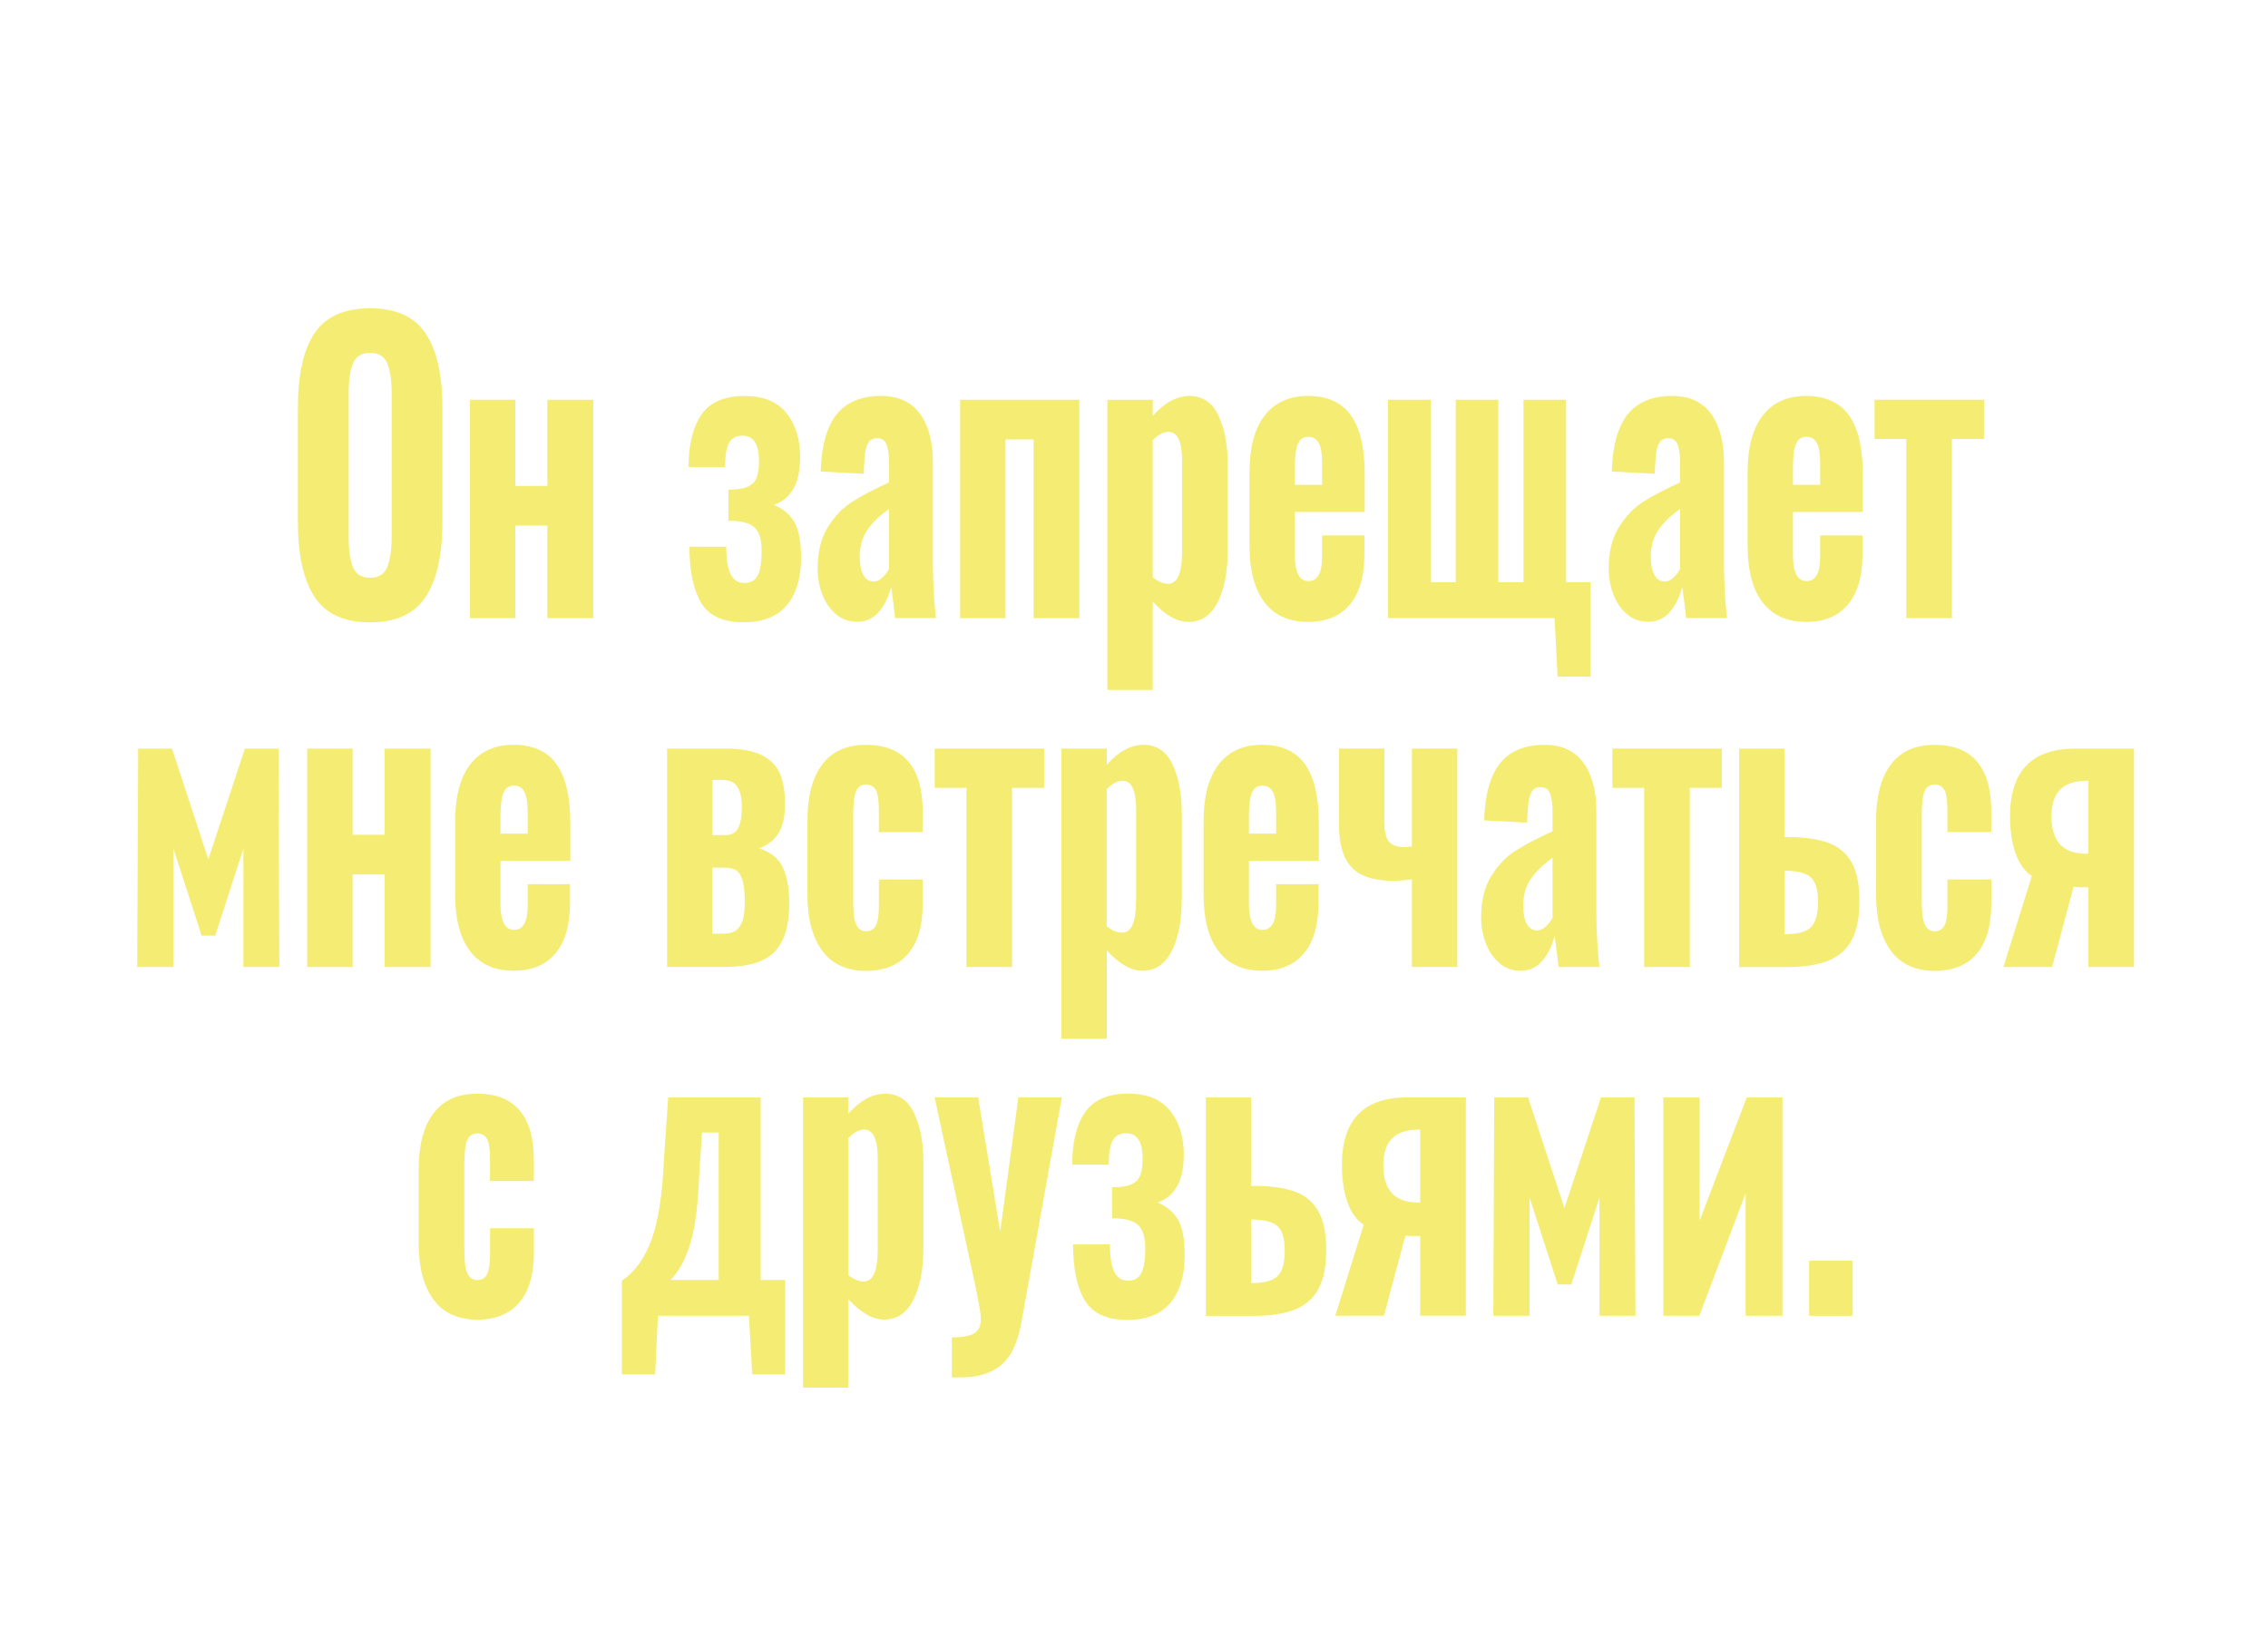 <?xml version="1.0" encoding="UTF-8"?>
<svg id="Ebene_1" data-name="Ebene 1" xmlns="http://www.w3.org/2000/svg" viewBox="0 0 390 280">
  <defs>
    <style>
      .cls-1 {
        fill: #f5ed73;
      }
    </style>
  </defs>
  <path class="cls-1" d="m54.08,102.65c-1.91-2.93-2.86-7.23-2.86-12.9v-19.63c0-5.68.95-9.94,2.86-12.8,1.91-2.86,5.1-4.29,9.57-4.29s7.62,1.44,9.54,4.32c1.92,2.88,2.89,7.14,2.89,12.77v19.7c0,5.63-.96,9.91-2.89,12.84-1.92,2.92-5.1,4.39-9.54,4.39s-7.66-1.46-9.57-4.39Zm12.51-5.14c.5-1.23.75-2.93.75-5.1v-24.89c0-2.17-.25-3.85-.75-5.04-.5-1.19-1.48-1.79-2.94-1.79s-2.44.6-2.94,1.79c-.5,1.19-.75,2.87-.75,5.04v24.89c0,2.21.24,3.92.73,5.14s1.47,1.82,2.96,1.82,2.43-.62,2.94-1.85Z"/>
  <path class="cls-1" d="m80.81,68.76h7.8v14.82h5.51v-14.82h7.9v37.57h-7.9v-15.92h-5.51v15.92h-7.8v-37.57Z"/>
  <path class="cls-1" d="m120.53,103.63c-1.32-2.28-1.98-5.47-1.98-9.59h6.34c0,2.12.25,3.7.75,4.71.5,1.02,1.29,1.53,2.37,1.53,1.14,0,1.92-.48,2.34-1.43s.62-2.32.62-4.09c0-1.95-.42-3.3-1.25-4.06s-2.32-1.14-4.47-1.14v-5.33c1.42,0,2.51-.16,3.28-.49.76-.33,1.28-.83,1.56-1.53.28-.69.42-1.67.42-2.92,0-2.9-.94-4.35-2.81-4.35-1.08,0-1.85.4-2.31,1.2-.47.8-.7,2.2-.7,4.19h-6.29c0-3.86.74-6.86,2.21-9,1.47-2.15,3.96-3.22,7.46-3.22,3.19,0,5.57.97,7.15,2.92,1.58,1.95,2.37,4.46,2.37,7.54,0,2.47-.42,4.37-1.27,5.69-.85,1.32-1.93,2.18-3.25,2.57,1.49.61,2.64,1.56,3.46,2.86.81,1.3,1.22,3.4,1.22,6.3,0,3.42-.81,6.12-2.44,8.09-1.63,1.97-4.11,2.96-7.44,2.96-3.57,0-6.01-1.14-7.33-3.41Z"/>
  <path class="cls-1" d="m143.78,105.67c-1.04-.87-1.83-2-2.37-3.41-.54-1.41-.81-2.87-.81-4.39,0-2.9.57-5.29,1.72-7.15,1.14-1.86,2.52-3.32,4.13-4.36,1.61-1.04,3.75-2.17,6.42-3.38v-3.51c0-1.34-.15-2.36-.44-3.05s-.82-1.04-1.59-1.04-1.3.3-1.61.91c-.31.61-.5,1.47-.57,2.6l-.16,2.6-7.38-.39c.14-4.46,1.06-7.75,2.76-9.85,1.7-2.1,4.25-3.15,7.64-3.15,2.95,0,5.17,1.02,6.66,3.05,1.49,2.04,2.24,4.83,2.24,8.39v17.48c0,2.95.17,6.04.52,9.29h-7.02c-.14-1.26-.36-3.05-.68-5.39-.42,1.73-1.12,3.17-2.11,4.32-.99,1.15-2.23,1.72-3.72,1.72-1.39,0-2.6-.43-3.64-1.3Zm7.93-6.31c.47-.43.86-.93,1.17-1.5v-10.33c-1.63,1.17-2.88,2.38-3.74,3.64-.87,1.26-1.3,2.79-1.3,4.62,0,1.34.21,2.38.62,3.12.42.74,1.01,1.11,1.77,1.11.52,0,1.01-.22,1.48-.65Z"/>
  <path class="cls-1" d="m165.1,68.76h20.49v37.57h-7.85v-30.75h-4.84v30.75h-7.8v-37.57Z"/>
  <path class="cls-1" d="m190.42,68.76h7.8v2.79c2.01-2.3,4.14-3.45,6.4-3.45,2.25.04,3.9,1.19,4.94,3.45s1.56,5.03,1.56,8.32v14.69c0,3.73-.57,6.73-1.72,9-1.14,2.28-2.83,3.41-5.04,3.41-1.98,0-4.02-1.17-6.14-3.51v15.21h-7.8v-49.92Zm12.84,26.19v-15.73c0-3.29-.78-4.94-2.34-4.94-.83,0-1.73.48-2.7,1.43v23.6c.94.74,1.82,1.1,2.65,1.1,1.59,0,2.39-1.82,2.39-5.46Z"/>
  <path class="cls-1" d="m217.43,103.59c-1.71-2.25-2.57-5.5-2.57-9.75v-12.61c0-4.25.87-7.5,2.6-9.75,1.73-2.25,4.23-3.38,7.49-3.38s5.82,1.13,7.38,3.38c1.56,2.25,2.34,5.59,2.34,10.01v6.57h-12.01v7.28c0,1.6.2,2.77.6,3.51.4.74.98,1.1,1.74,1.1,1.56,0,2.34-1.41,2.34-4.22v-3.64h7.28v3.25c0,3.77-.83,6.65-2.5,8.64-1.66,1.99-4.06,2.99-7.18,2.99-3.29,0-5.8-1.13-7.51-3.38Zm9.91-20.21v-3.64c0-1.65-.19-2.83-.57-3.54-.38-.71-.99-1.07-1.82-1.07s-1.38.39-1.74,1.17c-.36.78-.55,2.17-.55,4.16v2.93h4.68Z"/>
  <path class="cls-1" d="m267.33,106.32h-28.65v-37.57h7.38v31.39h4.26v-31.39h7.33v31.39h4.32v-31.39h7.33v31.39h4.21v16.25h-5.67l-.52-10.08Z"/>
  <path class="cls-1" d="m279.81,105.67c-1.04-.87-1.83-2-2.37-3.41-.54-1.41-.81-2.87-.81-4.39,0-2.9.57-5.29,1.72-7.15s2.52-3.32,4.13-4.36c1.61-1.04,3.75-2.17,6.42-3.38v-3.51c0-1.34-.15-2.36-.44-3.05-.29-.69-.82-1.04-1.59-1.04s-1.3.3-1.61.91-.5,1.47-.57,2.6l-.16,2.6-7.38-.39c.14-4.46,1.06-7.75,2.76-9.85,1.7-2.1,4.25-3.15,7.64-3.15,2.95,0,5.17,1.02,6.66,3.05,1.49,2.04,2.24,4.83,2.24,8.39v17.48c0,2.95.17,6.04.52,9.29h-7.02c-.14-1.26-.36-3.05-.68-5.39-.42,1.73-1.12,3.17-2.11,4.32s-2.23,1.72-3.72,1.72c-1.39,0-2.6-.43-3.64-1.3Zm7.93-6.31c.47-.43.86-.93,1.17-1.5v-10.33c-1.63,1.17-2.88,2.38-3.74,3.64s-1.3,2.79-1.3,4.62c0,1.34.21,2.38.62,3.12.42.74,1.01,1.11,1.77,1.11.52,0,1.01-.22,1.48-.65Z"/>
  <path class="cls-1" d="m303.08,103.59c-1.72-2.25-2.57-5.5-2.57-9.75v-12.61c0-4.25.87-7.5,2.6-9.75,1.73-2.25,4.23-3.38,7.49-3.38s5.82,1.13,7.38,3.38c1.56,2.25,2.34,5.59,2.34,10.01v6.57h-12.01v7.28c0,1.6.2,2.77.6,3.51.4.74.98,1.1,1.74,1.1,1.56,0,2.34-1.41,2.34-4.22v-3.64h7.28v3.25c0,3.77-.83,6.65-2.5,8.64-1.66,1.99-4.06,2.99-7.18,2.99-3.29,0-5.8-1.13-7.51-3.38Zm9.91-20.21v-3.64c0-1.65-.19-2.83-.57-3.54-.38-.71-.99-1.07-1.82-1.07s-1.38.39-1.74,1.17c-.36.78-.55,2.17-.55,4.16v2.93h4.68Z"/>
  <path class="cls-1" d="m327.8,75.51h-5.46v-6.76h18.82v6.76h-5.51v30.81h-7.85v-30.81Z"/>
  <path class="cls-1" d="m23.76,128.76h5.82l6.24,19.04,6.29-19.04h5.77l.16,37.57h-6.19v-20.35l-4.84,14.95h-2.34l-4.84-14.95v20.35h-6.24l.16-37.57Z"/>
  <path class="cls-1" d="m52.83,128.76h7.8v14.82h5.51v-14.82h7.9v37.57h-7.9v-15.92h-5.51v15.92h-7.8v-37.57Z"/>
  <path class="cls-1" d="m80.83,163.59c-1.72-2.25-2.57-5.5-2.57-9.75v-12.61c0-4.25.87-7.5,2.6-9.75s4.23-3.38,7.49-3.38,5.82,1.13,7.38,3.38,2.34,5.59,2.34,10.01v6.56h-12.01v7.28c0,1.6.2,2.77.6,3.51.4.74.98,1.1,1.74,1.1,1.56,0,2.34-1.41,2.34-4.22v-3.64h7.28v3.25c0,3.77-.83,6.65-2.5,8.65s-4.06,2.99-7.18,2.99c-3.29,0-5.8-1.13-7.51-3.38Zm9.91-20.21v-3.64c0-1.65-.19-2.83-.57-3.54-.38-.71-.99-1.07-1.82-1.07s-1.38.39-1.74,1.17c-.36.78-.55,2.17-.55,4.16v2.92h4.68Z"/>
  <path class="cls-1" d="m114.71,128.76h10.14c2.7,0,4.8.4,6.29,1.2,1.49.8,2.5,1.89,3.04,3.25.54,1.37.81,3.04.81,5.04,0,2.21-.38,3.91-1.14,5.1-.76,1.19-1.87,2.05-3.33,2.57,1.98.61,3.34,1.69,4.08,3.25.75,1.56,1.12,3.66,1.12,6.3,0,3.73-.83,6.47-2.5,8.22s-4.54,2.63-8.63,2.63h-9.88v-37.57Zm10.04,14.88c1,0,1.72-.39,2.16-1.17.43-.78.65-1.97.65-3.58s-.25-2.74-.75-3.54c-.5-.8-1.4-1.2-2.68-1.2h-1.61v9.49h2.24Zm-.73,16.97c.9,0,1.63-.12,2.18-.36s1.01-.75,1.35-1.53c.35-.78.52-1.97.52-3.57,0-1.82-.16-3.15-.47-4-.31-.84-.73-1.38-1.25-1.59-.52-.22-1.27-.33-2.24-.33h-1.61v11.38h1.51Z"/>
  <path class="cls-1" d="m141.39,163.53c-1.7-2.3-2.55-5.53-2.55-9.69v-12.67c0-4.2.85-7.43,2.55-9.68,1.7-2.25,4.2-3.38,7.49-3.38s5.66.95,7.31,2.86c1.65,1.91,2.47,4.77,2.47,8.58v3.58h-7.54v-3.83c0-1.65-.17-2.78-.52-3.41-.35-.63-.9-.94-1.66-.94-.83,0-1.41.39-1.74,1.17-.33.78-.49,2.15-.49,4.1v14.82c0,1.95.18,3.29.55,4.03.36.74.93,1.11,1.69,1.11s1.36-.35,1.69-1.04c.33-.69.49-1.8.49-3.32v-4.55h7.54v4.16c0,3.77-.83,6.64-2.5,8.61-1.66,1.97-4.09,2.96-7.28,2.96s-5.79-1.15-7.49-3.45Z"/>
  <path class="cls-1" d="m166.19,135.51h-5.46v-6.76h18.82v6.76h-5.51v30.81h-7.85v-30.81Z"/>
  <path class="cls-1" d="m182.52,128.76h7.8v2.79c2.01-2.3,4.14-3.45,6.4-3.45,2.25.04,3.9,1.19,4.94,3.45,1.04,2.25,1.56,5.03,1.56,8.32v14.69c0,3.73-.57,6.73-1.72,9-1.14,2.28-2.83,3.41-5.04,3.41-1.98,0-4.02-1.17-6.14-3.51v15.21h-7.8v-49.92Zm12.84,26.2v-15.73c0-3.29-.78-4.94-2.34-4.94-.83,0-1.73.48-2.71,1.43v23.6c.94.74,1.82,1.1,2.65,1.1,1.59,0,2.39-1.82,2.39-5.46Z"/>
  <path class="cls-1" d="m209.53,163.59c-1.72-2.25-2.57-5.5-2.57-9.75v-12.61c0-4.25.87-7.5,2.6-9.75,1.73-2.25,4.23-3.38,7.49-3.38s5.82,1.13,7.38,3.38c1.56,2.25,2.34,5.59,2.34,10.01v6.56h-12.01v7.28c0,1.6.2,2.77.6,3.51.4.74.98,1.1,1.74,1.1,1.56,0,2.34-1.41,2.34-4.22v-3.64h7.28v3.25c0,3.77-.83,6.65-2.5,8.65s-4.06,2.99-7.18,2.99c-3.29,0-5.8-1.13-7.51-3.38Zm9.91-20.21v-3.64c0-1.65-.19-2.83-.57-3.54s-.99-1.07-1.82-1.07-1.38.39-1.74,1.17c-.36.78-.55,2.17-.55,4.16v2.92h4.68Z"/>
  <path class="cls-1" d="m242.79,151.25c-1.39.17-2.41.26-3.07.26-3.4,0-5.82-.77-7.28-2.31-1.46-1.54-2.18-3.91-2.18-7.12v-13.33h7.8v12.8c0,1.43.23,2.47.7,3.12.47.65,1.34,1,2.63,1.04.24,0,.71-.04,1.4-.13v-16.83h7.8v37.57h-7.8v-15.08Z"/>
  <path class="cls-1" d="m257.87,165.67c-1.04-.87-1.83-2-2.37-3.41-.54-1.41-.81-2.87-.81-4.39,0-2.9.57-5.29,1.72-7.15,1.14-1.86,2.52-3.31,4.13-4.35,1.61-1.04,3.75-2.17,6.42-3.38v-3.51c0-1.34-.15-2.36-.44-3.05-.29-.69-.82-1.04-1.59-1.04s-1.3.3-1.61.91c-.31.61-.5,1.47-.57,2.6l-.16,2.6-7.38-.39c.14-4.46,1.06-7.75,2.76-9.85,1.7-2.1,4.25-3.15,7.64-3.15,2.95,0,5.16,1.02,6.66,3.06,1.49,2.04,2.24,4.83,2.24,8.38v17.49c0,2.95.17,6.04.52,9.29h-7.02c-.14-1.26-.36-3.05-.68-5.39-.42,1.73-1.12,3.17-2.11,4.32s-2.23,1.72-3.72,1.72c-1.39,0-2.6-.43-3.64-1.3Zm7.93-6.3c.47-.43.86-.93,1.17-1.5v-10.33c-1.63,1.17-2.88,2.38-3.74,3.64-.87,1.26-1.3,2.8-1.3,4.62,0,1.34.21,2.38.62,3.12.42.74,1,1.11,1.77,1.11.52,0,1.01-.22,1.48-.65Z"/>
  <path class="cls-1" d="m282.72,135.51h-5.46v-6.76h18.82v6.76h-5.51v30.81h-7.85v-30.81Z"/>
  <path class="cls-1" d="m299.05,128.76h7.8v15.21h.42c2.91,0,5.27.33,7.07.98,1.8.65,3.15,1.78,4.06,3.38.9,1.6,1.35,3.81,1.35,6.63s-.43,4.98-1.27,6.63c-.85,1.65-2.18,2.85-4,3.61-1.82.76-4.26,1.14-7.31,1.14h-8.11v-37.57Zm8.06,31.92c2.04,0,3.48-.4,4.29-1.2.81-.8,1.22-2.24,1.22-4.32s-.39-3.43-1.17-4.19c-.78-.76-2.19-1.16-4.24-1.2h-.36v10.92h.26Z"/>
  <path class="cls-1" d="m325.15,163.53c-1.7-2.3-2.55-5.53-2.55-9.69v-12.67c0-4.2.85-7.43,2.55-9.68,1.7-2.25,4.19-3.38,7.49-3.38s5.66.95,7.3,2.86c1.65,1.91,2.47,4.77,2.47,8.58v3.58h-7.54v-3.83c0-1.65-.17-2.78-.52-3.41-.35-.63-.9-.94-1.66-.94-.83,0-1.41.39-1.74,1.17-.33.78-.49,2.15-.49,4.1v14.82c0,1.95.18,3.29.55,4.03.36.74.93,1.11,1.69,1.11s1.36-.35,1.69-1.04c.33-.69.49-1.8.49-3.32v-4.55h7.54v4.16c0,3.77-.83,6.64-2.5,8.61-1.66,1.97-4.09,2.96-7.28,2.96s-5.79-1.15-7.49-3.45Z"/>
  <path class="cls-1" d="m349.38,150.66c-1.21-.78-2.14-2.07-2.78-3.87-.64-1.8-.96-3.93-.96-6.4,0-7.76,3.74-11.63,11.23-11.63h10.09v37.57h-7.85v-13.71c-1.25,0-2.1-.02-2.55-.07l-3.69,13.78h-8.37l4.89-15.67Zm9.72-3.83v-12.54h-.36c-2.05.04-3.55.56-4.52,1.56-.97,1-1.46,2.51-1.46,4.55,0,4.29,1.98,6.44,5.93,6.44h.42Z"/>
  <path class="cls-1" d="m74.54,223.53c-1.7-2.3-2.55-5.53-2.55-9.69v-12.67c0-4.2.85-7.43,2.55-9.68,1.7-2.25,4.19-3.38,7.49-3.38s5.66.95,7.3,2.86c1.65,1.91,2.47,4.77,2.47,8.58v3.58h-7.54v-3.83c0-1.65-.17-2.78-.52-3.41s-.9-.94-1.66-.94c-.83,0-1.41.39-1.74,1.17-.33.78-.49,2.14-.49,4.09v14.82c0,1.95.18,3.29.55,4.03.36.74.93,1.11,1.69,1.11s1.36-.35,1.69-1.04c.33-.69.49-1.8.49-3.32v-4.55h7.54v4.16c0,3.77-.83,6.64-2.5,8.61-1.66,1.97-4.09,2.96-7.28,2.96s-5.79-1.15-7.49-3.45Z"/>
  <path class="cls-1" d="m106.94,220.28c2.25-1.52,3.96-3.89,5.12-7.12,1.16-3.23,1.86-7.81,2.11-13.75l.73-10.66h15.91v31.4h4.21v16.25h-5.67l-.57-10.08h-15.65l-.47,10.08h-5.72v-16.12Zm16.64-.13v-25.35h-2.86l-.47,6.89c-.17,5.29-.68,9.32-1.51,12.09-.83,2.77-1.98,4.9-3.43,6.37h8.27Z"/>
  <path class="cls-1" d="m138.09,188.76h7.8v2.79c2.01-2.3,4.14-3.44,6.4-3.44,2.25.04,3.9,1.19,4.94,3.44,1.04,2.25,1.56,5.03,1.56,8.32v14.69c0,3.73-.57,6.73-1.72,9-1.14,2.28-2.83,3.41-5.04,3.41-1.98,0-4.02-1.17-6.14-3.51v15.21h-7.8v-49.92Zm12.84,26.2v-15.73c0-3.29-.78-4.94-2.34-4.94-.83,0-1.73.48-2.71,1.43v23.6c.94.74,1.82,1.1,2.65,1.1,1.59,0,2.39-1.82,2.39-5.46Z"/>
  <path class="cls-1" d="m163.67,230.03c1.77,0,3.04-.23,3.82-.68.78-.46,1.17-1.27,1.17-2.44,0-.56-.11-1.45-.34-2.67-.22-1.21-.48-2.47-.75-3.77l-6.86-31.72h7.49l3.79,23.08,3.12-23.08h7.49l-6.97,38.74c-.62,3.47-1.79,5.9-3.48,7.31-1.7,1.41-3.97,2.11-6.81,2.11h-1.66v-6.89Z"/>
  <path class="cls-1" d="m186.5,223.63c-1.32-2.28-1.98-5.47-1.98-9.59h6.34c0,2.12.25,3.7.75,4.71.5,1.02,1.29,1.53,2.37,1.53,1.14,0,1.92-.48,2.34-1.43s.62-2.32.62-4.1c0-1.95-.42-3.3-1.25-4.06-.83-.76-2.32-1.14-4.47-1.14v-5.33c1.42,0,2.51-.16,3.28-.49.76-.32,1.28-.83,1.56-1.53.28-.69.42-1.67.42-2.92,0-2.9-.94-4.35-2.81-4.35-1.07,0-1.85.4-2.31,1.2s-.7,2.2-.7,4.19h-6.29c0-3.86.74-6.86,2.21-9,1.47-2.14,3.96-3.22,7.46-3.22,3.19,0,5.57.97,7.15,2.92,1.58,1.95,2.37,4.46,2.37,7.54,0,2.47-.43,4.37-1.27,5.69-.85,1.32-1.93,2.18-3.25,2.57,1.49.61,2.64,1.56,3.46,2.86.81,1.3,1.22,3.4,1.22,6.3,0,3.42-.82,6.12-2.44,8.09s-4.11,2.96-7.44,2.96c-3.57,0-6.01-1.14-7.33-3.41Z"/>
  <path class="cls-1" d="m207.35,188.76h7.8v15.21h.42c2.91,0,5.27.33,7.07.98,1.8.65,3.15,1.78,4.06,3.38.9,1.6,1.35,3.81,1.35,6.63s-.42,4.98-1.27,6.63c-.85,1.65-2.18,2.85-4,3.61-1.82.76-4.26,1.14-7.31,1.14h-8.11v-37.57Zm8.06,31.92c2.04,0,3.47-.4,4.29-1.2.81-.8,1.22-2.24,1.22-4.32s-.39-3.43-1.17-4.19c-.78-.76-2.19-1.16-4.24-1.2h-.36v10.92h.26Z"/>
  <path class="cls-1" d="m234.49,210.66c-1.21-.78-2.14-2.07-2.78-3.87-.64-1.8-.96-3.93-.96-6.4,0-7.76,3.74-11.64,11.23-11.64h10.09v37.57h-7.85v-13.71c-1.25,0-2.1-.02-2.55-.07l-3.69,13.78h-8.37l4.89-15.67Zm9.72-3.83v-12.54h-.36c-2.05.04-3.55.56-4.52,1.56-.97,1-1.46,2.51-1.46,4.55,0,4.29,1.98,6.43,5.93,6.43h.42Z"/>
  <path class="cls-1" d="m256.95,188.76h5.82l6.24,19.04,6.29-19.04h5.77l.16,37.57h-6.19v-20.34l-4.84,14.95h-2.34l-4.84-14.95v20.34h-6.24l.16-37.57Z"/>
  <path class="cls-1" d="m286.02,188.76h6.24v21.19l8.11-21.19h6.14v37.57h-6.34v-21.06l-7.96,21.06h-6.19v-37.57Z"/>
  <path class="cls-1" d="m311.09,216.84h7.49v9.49h-7.49v-9.49Z"/>
</svg>